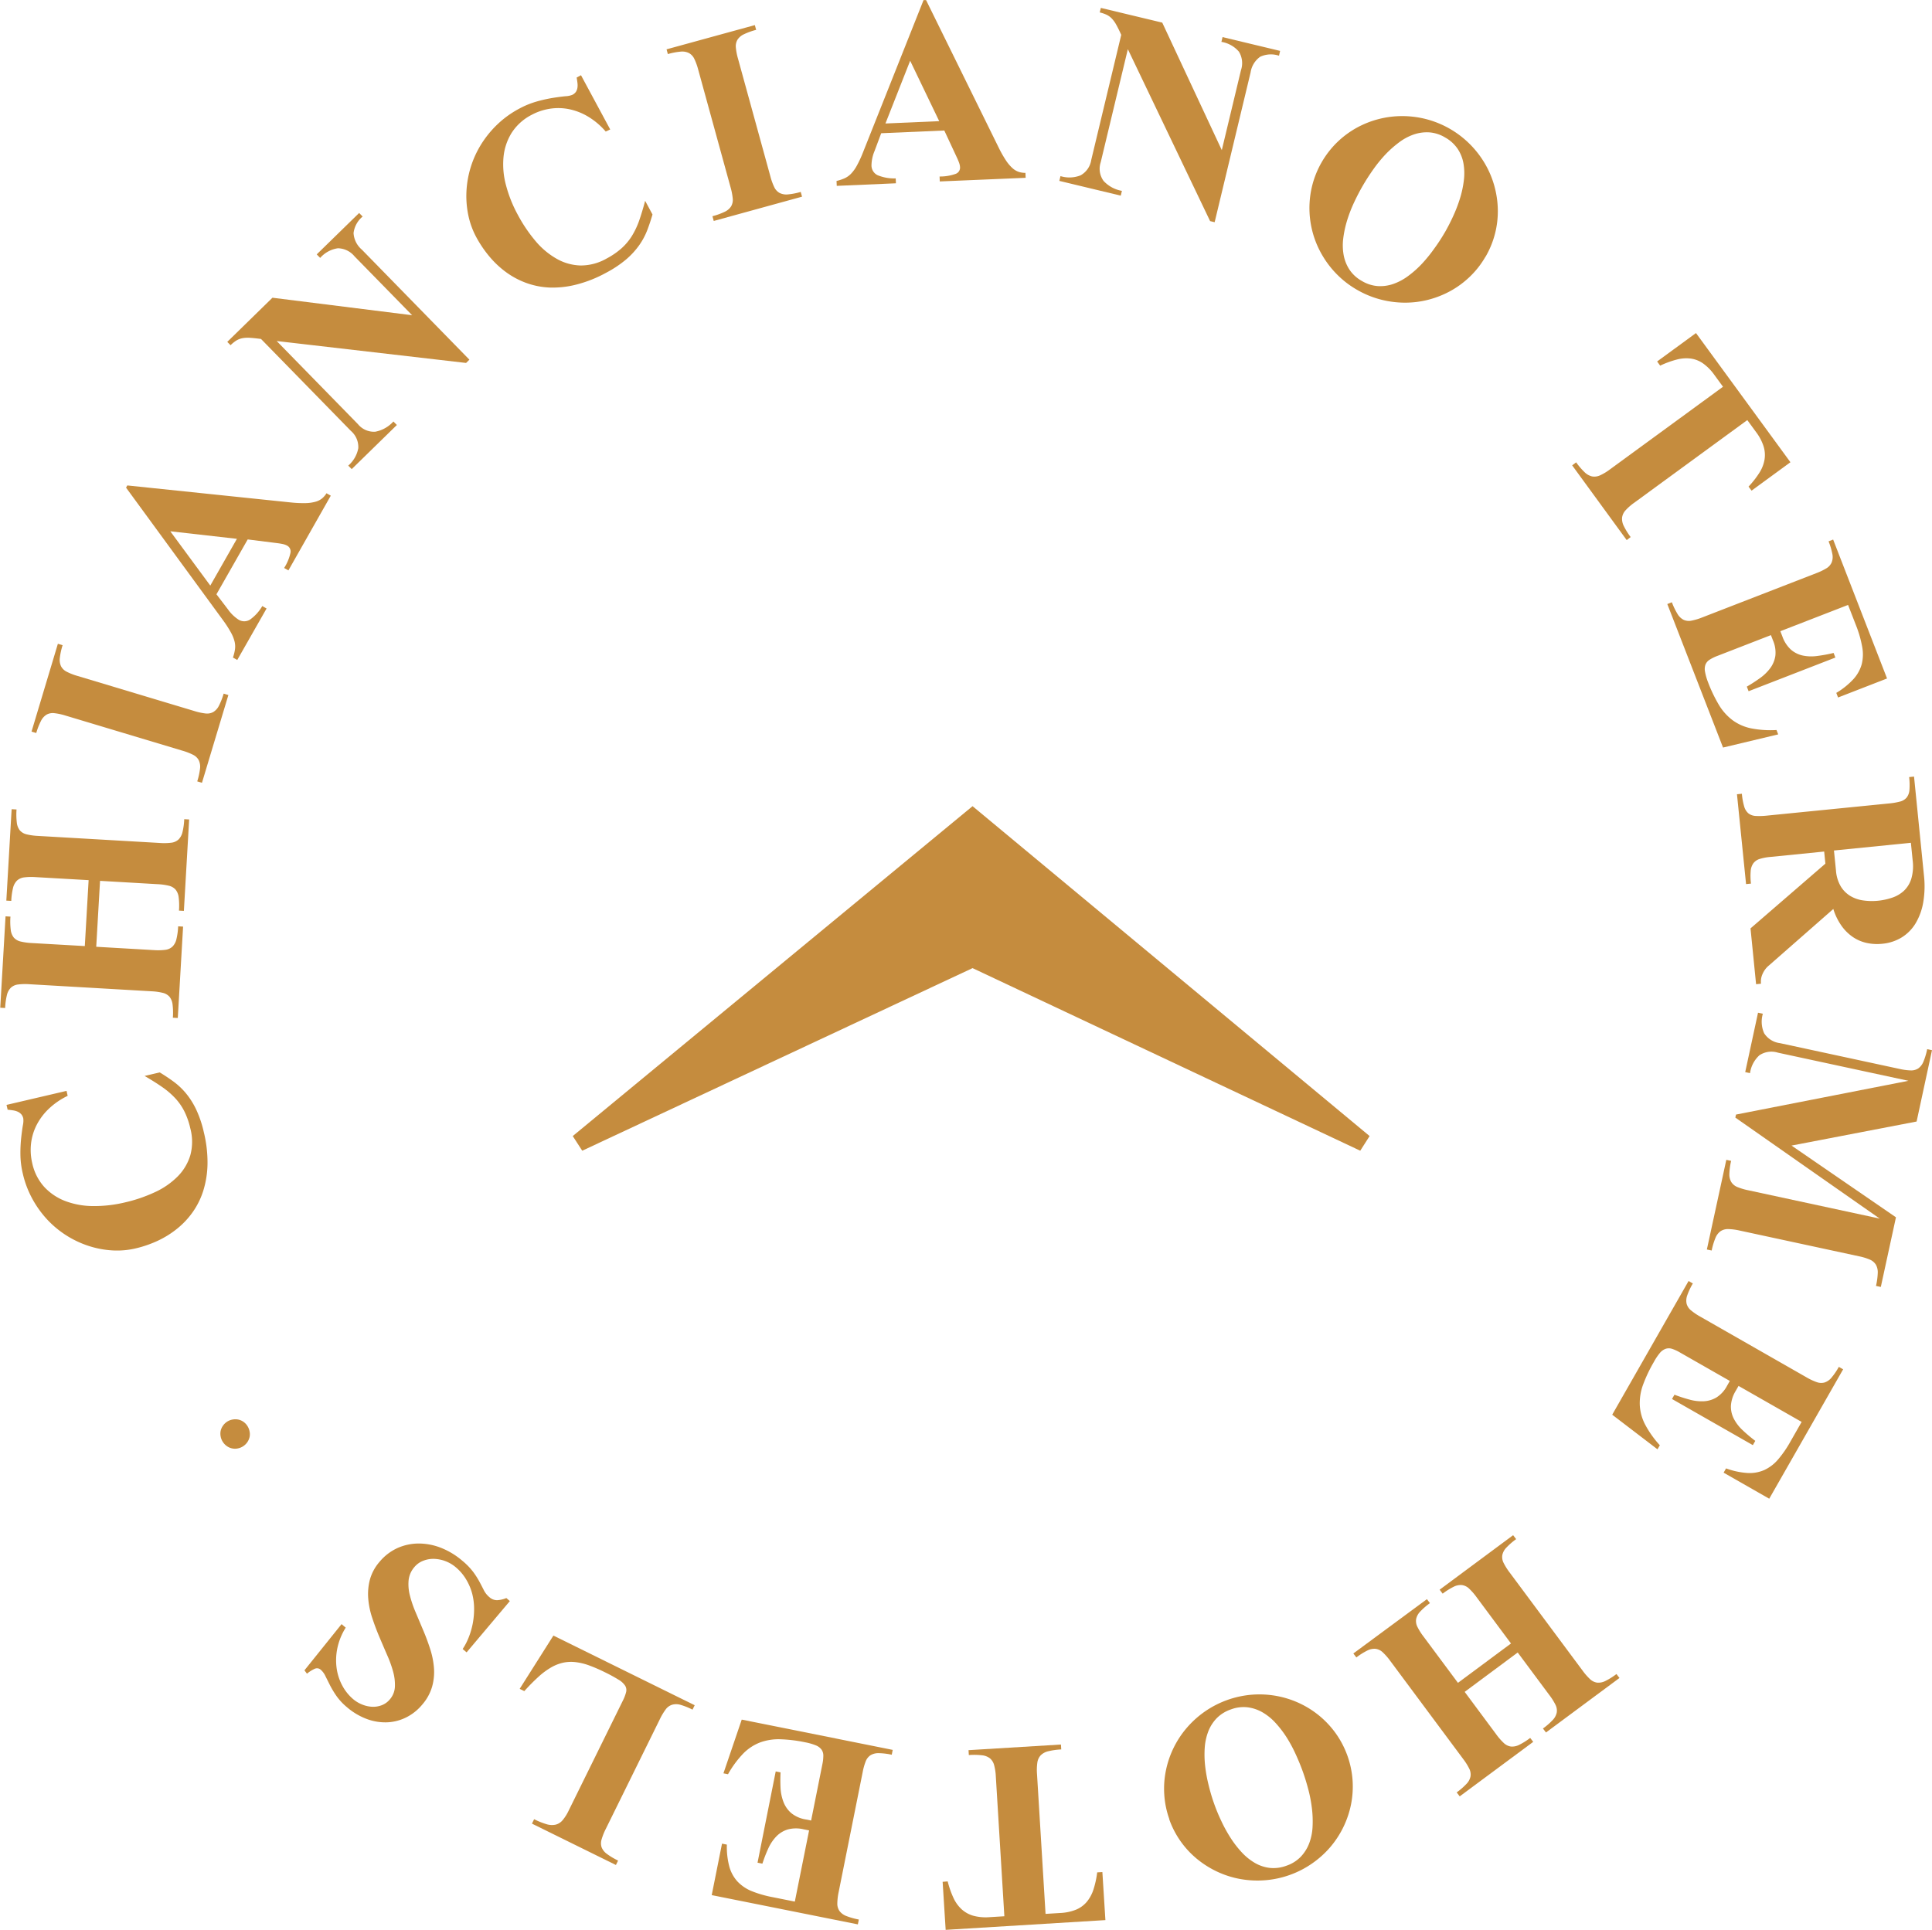 <svg xmlns="http://www.w3.org/2000/svg" width="63.787" height="63.727" viewBox="0 0 63.787 63.727">
  <g id="Raggruppa_50" data-name="Raggruppa 50" transform="translate(-1589 617.727) rotate(-90)">
    <path id="Tracciato_46" data-name="Tracciato 46" d="M3,35l-.484.313L8.546,48.2,2.516,61,3,61.309,13.894,48.2Z" transform="translate(577.21 1572.91)" fill="#c58c3e"/>
    <g id="Raggruppa_47" data-name="Raggruppa 47" transform="translate(554 1589)">
      <path id="Tracciato_47" data-name="Tracciato 47" d="M419.045,148.225a2.41,2.41,0,0,0-.442-.638,2.006,2.006,0,0,0-.547-.4,1.8,1.8,0,0,0-.605-.173,1.885,1.885,0,0,0-.623.04,1.7,1.7,0,0,0-.793.4,1.844,1.844,0,0,0-.467.7,2.629,2.629,0,0,0-.163.914,4.346,4.346,0,0,0,.12,1.045,4.953,4.953,0,0,0,.339.993,2.566,2.566,0,0,0,.517.749,1.685,1.685,0,0,0,.7.419,1.712,1.712,0,0,0,.892,0,2.517,2.517,0,0,0,.558-.195,1.884,1.884,0,0,0,.433-.3,2.634,2.634,0,0,0,.369-.429q.173-.248.369-.585l.117.5q-.145.24-.306.459a2.3,2.3,0,0,1-.385.407,2.556,2.556,0,0,1-.534.337,3.64,3.64,0,0,1-.752.253,4.165,4.165,0,0,1-1.049.121,3.138,3.138,0,0,1-.876-.138,2.558,2.558,0,0,1-.711-.35,2.7,2.7,0,0,1-.552-.52,3.11,3.11,0,0,1-.4-.646,3.784,3.784,0,0,1-.248-.724,2.675,2.675,0,0,1-.065-.764,3.089,3.089,0,0,1,.144-.77,3.247,3.247,0,0,1,.859-1.365,3.387,3.387,0,0,1,.689-.5,3.24,3.24,0,0,1,.844-.321,2.859,2.859,0,0,1,.631-.079,4.748,4.748,0,0,1,.545.025c.163.018.3.036.413.055a.7.7,0,0,0,.231.015.309.309,0,0,0,.142-.069.355.355,0,0,0,.084-.118.6.6,0,0,0,.043-.154c.008-.056.016-.115.021-.176l.159-.037.463,1.982Z" transform="translate(-391.507 -145.991)" fill="#c58c3e"/>
      <path id="Tracciato_48" data-name="Tracciato 48" d="M450.719,151.353l.009-.162a2.23,2.23,0,0,0,.431-.009.5.5,0,0,0,.259-.1.424.424,0,0,0,.132-.226,1.968,1.968,0,0,0,.051-.371l.11-1.9-2.177-.126-.11,1.9a1.961,1.961,0,0,0,.008.374.424.424,0,0,0,.105.24.5.5,0,0,0,.245.133,2.221,2.221,0,0,0,.427.058l-.009.163-3.018-.175.009-.163a2.213,2.213,0,0,0,.431-.009.5.5,0,0,0,.259-.1.426.426,0,0,0,.132-.226,1.986,1.986,0,0,0,.051-.371l.233-4.026a1.963,1.963,0,0,0-.008-.374.426.426,0,0,0-.105-.24.5.5,0,0,0-.245-.133,2.2,2.2,0,0,0-.427-.058l.009-.162,3.018.175-.009.162a2.231,2.231,0,0,0-.431.009.5.5,0,0,0-.259.1.425.425,0,0,0-.132.226,1.966,1.966,0,0,0-.051.371l-.1,1.749,2.177.126.1-1.749a1.981,1.981,0,0,0-.008-.374.428.428,0,0,0-.105-.24.507.507,0,0,0-.245-.133,2.219,2.219,0,0,0-.427-.058l.009-.163,3.019.175-.009.162a2.247,2.247,0,0,0-.431.009.507.507,0,0,0-.259.1.429.429,0,0,0-.132.226,2,2,0,0,0-.051.371l-.233,4.026a1.94,1.94,0,0,0,.008.374.424.424,0,0,0,.105.24.5.5,0,0,0,.245.133,2.219,2.219,0,0,0,.427.058l-.009.162Z" transform="translate(-417.073 -145.282)" fill="#c58c3e"/>
      <path id="Tracciato_49" data-name="Tracciato 49" d="M480.835,155.415l.047-.156a2.221,2.221,0,0,0,.421.092.5.5,0,0,0,.276-.041.426.426,0,0,0,.181-.189,2.02,2.02,0,0,0,.135-.349l1.16-3.862a2,2,0,0,0,.079-.366.427.427,0,0,0-.047-.258.5.5,0,0,0-.208-.186,2.22,2.22,0,0,0-.4-.156l.047-.156,2.9.87-.047.156a2.239,2.239,0,0,0-.421-.092.5.5,0,0,0-.276.041.425.425,0,0,0-.181.19,1.99,1.99,0,0,0-.136.349l-1.16,3.862a1.975,1.975,0,0,0-.08.366.427.427,0,0,0,.047.258.5.5,0,0,0,.208.187,2.221,2.221,0,0,0,.4.156l-.047.156Z" transform="translate(-442.959 -148.747)" fill="#c58c3e"/>
      <path id="Tracciato_50" data-name="Tracciato 50" d="M501.347,168.676l.08-.141a1.53,1.53,0,0,0,.5.209.218.218,0,0,0,.237-.108.509.509,0,0,0,.052-.141c.012-.055.023-.119.032-.191l.122-.972-1.812-1.032-.5.382a1.275,1.275,0,0,0-.336.346.355.355,0,0,0,0,.38,1.418,1.418,0,0,0,.448.406l-.081.141-1.7-.968.08-.142a1.526,1.526,0,0,0,.269.067.7.7,0,0,0,.259-.013,1.212,1.212,0,0,0,.3-.121,3.647,3.647,0,0,0,.4-.257l4.383-3.205.073.041-.561,5.392a3.9,3.9,0,0,0-.023.486,1.328,1.328,0,0,0,.046.336.592.592,0,0,0,.112.22.715.715,0,0,0,.168.143l-.08.141Zm1.292-3.9-1.793,1.321,1.544.879Z" transform="translate(-456.457 -159.154)" fill="#c58c3e"/>
      <path id="Tracciato_51" data-name="Tracciato 51" d="M534.049,182.264a.841.841,0,0,0-.546-.3.778.778,0,0,0-.545.272l-3.636,3.553-.108-.11.724-6.253-2.744,2.682a.683.683,0,0,0-.251.572,1.076,1.076,0,0,0,.338.6l-.116.114-1.457-1.491.116-.114a1,1,0,0,0,.574.331.7.7,0,0,0,.572-.244l3.036-2.967q.029-.215.038-.361a.993.993,0,0,0-.013-.255.614.614,0,0,0-.077-.2,1.148,1.148,0,0,0-.154-.19l.11-.108,1.458,1.491-.578,4.612,1.942-1.9a.726.726,0,0,0,.269-.554.961.961,0,0,0-.318-.582l.116-.114,1.367,1.4Z" transform="translate(-477.473 -170.291)" fill="#c58c3e"/>
      <path id="Tracciato_52" data-name="Tracciato 52" d="M556.856,216.588a2.41,2.41,0,0,0,.5-.594,2.006,2.006,0,0,0,.242-.633,1.8,1.8,0,0,0,.009-.63,1.884,1.884,0,0,0-.2-.59,1.706,1.706,0,0,0-.595-.66,1.842,1.842,0,0,0-.8-.268,2.622,2.622,0,0,0-.925.081,4.337,4.337,0,0,0-.977.389,4.969,4.969,0,0,0-.87.587,2.563,2.563,0,0,0-.587.7,1.683,1.683,0,0,0-.22.787,1.712,1.712,0,0,0,.23.861,2.5,2.5,0,0,0,.334.488,1.9,1.9,0,0,0,.4.339,2.623,2.623,0,0,0,.51.244q.285.1.661.2l-.451.243q-.269-.078-.523-.175a2.305,2.305,0,0,1-.493-.265,2.577,2.577,0,0,1-.465-.427,3.645,3.645,0,0,1-.441-.66,4.17,4.17,0,0,1-.391-.981,3.135,3.135,0,0,1-.1-.881,2.569,2.569,0,0,1,.152-.778,2.693,2.693,0,0,1,.357-.669,3.107,3.107,0,0,1,.52-.552,3.784,3.784,0,0,1,.633-.429,2.67,2.67,0,0,1,.721-.263,3.1,3.1,0,0,1,.781-.063,3.247,3.247,0,0,1,1.543.472,3.39,3.39,0,0,1,.666.534,3.239,3.239,0,0,1,.531.73,2.86,2.86,0,0,1,.241.588,4.847,4.847,0,0,1,.119.533q.038.242.054.413a.7.7,0,0,0,.046.226.312.312,0,0,0,.1.119.358.358,0,0,0,.136.05.585.585,0,0,0,.16,0c.056-.007.115-.015.175-.026l.077.143-1.792.965Z" transform="translate(-497.473 -196.589)" fill="#c58c3e"/>
      <path id="Tracciato_53" data-name="Tracciato 53" d="M561.2,242.179l.157-.043a2.213,2.213,0,0,0,.146.405.5.5,0,0,0,.181.212.427.427,0,0,0,.257.053,2.01,2.01,0,0,0,.368-.071l3.889-1.069a1.985,1.985,0,0,0,.352-.127.427.427,0,0,0,.194-.177.5.5,0,0,0,.048-.275,2.206,2.206,0,0,0-.081-.423l.157-.043.8,2.915-.157.043a2.2,2.2,0,0,0-.146-.405.5.5,0,0,0-.181-.212.425.425,0,0,0-.256-.053,1.963,1.963,0,0,0-.368.071l-3.888,1.069a1.964,1.964,0,0,0-.353.127.425.425,0,0,0-.194.177.5.5,0,0,0-.048.275,2.227,2.227,0,0,0,.082.423l-.157.043Z" transform="translate(-504.77 -218.614)" fill="#c58c3e"/>
      <path id="Tracciato_54" data-name="Tracciato 54" d="M566.38,268.317l.163-.007a1.538,1.538,0,0,0,.088.533.219.219,0,0,0,.217.143.514.514,0,0,0,.147-.031c.054-.019.113-.044.179-.075l.888-.414-.09-2.083-.59-.221a1.273,1.273,0,0,0-.472-.1.356.356,0,0,0-.323.2,1.422,1.422,0,0,0-.106.6l-.162.007-.085-1.954.162-.007a1.5,1.5,0,0,0,.087.263.7.7,0,0,0,.149.213,1.221,1.221,0,0,0,.263.191,3.693,3.693,0,0,0,.428.2l5.046,2.006,0,.083-4.864,2.394a3.809,3.809,0,0,0-.424.239,1.332,1.332,0,0,0-.26.218.6.6,0,0,0-.126.212.709.709,0,0,0-.032.218l-.163.007Zm3.986-.978-2.072-.816.077,1.775Z" transform="translate(-508.645 -237.289)" fill="#c58c3e"/>
      <path id="Tracciato_55" data-name="Tracciato 55" d="M566.533,304.045a.838.838,0,0,0-.035-.623.778.778,0,0,0-.52-.316l-4.943-1.186.036-.15,5.678-2.716-3.731-.895a.685.685,0,0,0-.618.092,1.077,1.077,0,0,0-.33.607l-.158-.038.487-2.028.158.038a1,1,0,0,0,.025.662.7.7,0,0,0,.511.354l4.129.99q.2-.09.325-.16a.974.974,0,0,0,.209-.147.6.6,0,0,0,.127-.171,1.118,1.118,0,0,0,.079-.232l.15.036-.486,2.028-4.211,1.966,2.64.633a.726.726,0,0,0,.612-.068.962.962,0,0,0,.323-.578l.158.038-.456,1.9Z" transform="translate(-504.646 -261.817)" fill="#c58c3e"/>
      <path id="Tracciato_56" data-name="Tracciato 56" d="M551.045,338.38a2.941,2.941,0,0,1-.652-.509,3.018,3.018,0,0,1-.477-.645,3.148,3.148,0,0,1-.291-.738,3.088,3.088,0,0,1-.095-.788,3.217,3.217,0,0,1,.109-.8,3.137,3.137,0,0,1,.32-.767,3.084,3.084,0,0,1,.506-.656,3.146,3.146,0,0,1,.638-.488,3.076,3.076,0,0,1,2.307-.325,3.047,3.047,0,0,1,1.419.823,3.04,3.04,0,0,1,.476.642,3.119,3.119,0,0,1,.386,1.521,3.174,3.174,0,0,1-.107.8,3.168,3.168,0,0,1-.826,1.423,3.2,3.2,0,0,1-.64.492,3.073,3.073,0,0,1-.731.309,3.146,3.146,0,0,1-.782.115,2.983,2.983,0,0,1-1.56-.406Zm.785-1.352q.263.153.559.288a4.731,4.731,0,0,0,.594.227,3.31,3.31,0,0,0,.59.125,1.91,1.91,0,0,0,.555-.013,1.272,1.272,0,0,0,.483-.193,1.214,1.214,0,0,0,.374-.412,1.181,1.181,0,0,0,.169-.529,1.331,1.331,0,0,0-.072-.512,1.775,1.775,0,0,0-.263-.486,3.535,3.535,0,0,0-.4-.449,4.584,4.584,0,0,0-.493-.4q-.265-.187-.528-.34t-.561-.292a4.545,4.545,0,0,0-.593-.229,3.478,3.478,0,0,0-.589-.127,1.81,1.81,0,0,0-.552.013,1.31,1.31,0,0,0-.481.191,1.177,1.177,0,0,0-.375.41,1.191,1.191,0,0,0-.17.53,1.308,1.308,0,0,0,.073.514,1.85,1.85,0,0,0,.262.487,3.317,3.317,0,0,0,.4.45,4.787,4.787,0,0,0,.491.4Q551.563,336.872,551.83,337.027Z" transform="translate(-495.798 -289.337)" fill="#c58c3e"/>
      <path id="Tracciato_57" data-name="Tracciato 57" d="M517.334,375.96a3.055,3.055,0,0,0,.458.358,1.181,1.181,0,0,0,.434.17.966.966,0,0,0,.44-.032,1.588,1.588,0,0,0,.471-.249l.394-.288-2.732-3.737a1.731,1.731,0,0,0-.247-.282.443.443,0,0,0-.239-.115.519.519,0,0,0-.277.055,2.254,2.254,0,0,0-.368.228l-.1-.131,2.468-1.8.1.131a2.264,2.264,0,0,0-.329.282.524.524,0,0,0-.137.247.446.446,0,0,0,.037.262,1.753,1.753,0,0,0,.193.321l2.732,3.737.394-.288a1.575,1.575,0,0,0,.377-.372.93.93,0,0,0,.16-.406,1.222,1.222,0,0,0-.034-.464,3.093,3.093,0,0,0-.2-.545l.138-.1.938,1.283-4.266,3.118-.938-1.283Z" transform="translate(-469.677 -318.23)" fill="#c58c3e"/>
      <path id="Tracciato_58" data-name="Tracciato 58" d="M485.878,385.595l4.739-1.84.059.151a2.215,2.215,0,0,0-.388.187.5.5,0,0,0-.192.2.425.425,0,0,0-.027.261,1.98,1.98,0,0,0,.108.358l1.459,3.76a2.017,2.017,0,0,0,.162.337.427.427,0,0,0,.2.175.5.5,0,0,0,.278.019,2.237,2.237,0,0,0,.412-.124l.059.151-4.588,1.78-.628-1.617.152-.059a2.534,2.534,0,0,0,.457.568,1.216,1.216,0,0,0,.492.272,1.343,1.343,0,0,0,.572.015,3.659,3.659,0,0,0,.7-.2l.684-.266-.868-2.236-.175.068a1.066,1.066,0,0,0-.434.282.878.878,0,0,0-.194.389,1.387,1.387,0,0,0-.015.475,4.875,4.875,0,0,0,.1.544l-.152.059-1.112-2.865.152-.059a5.152,5.152,0,0,0,.285.44,1.5,1.5,0,0,0,.33.337.912.912,0,0,0,.4.165,1,1,0,0,0,.511-.078l.175-.068-.687-1.769a1.352,1.352,0,0,0-.127-.257.339.339,0,0,0-.16-.135.446.446,0,0,0-.234-.015,1.877,1.877,0,0,0-.349.1,4.714,4.714,0,0,0-.752.361,1.772,1.772,0,0,0-.5.448,1.561,1.561,0,0,0-.269.608,3.317,3.317,0,0,0-.056.843l-.144.056Z" transform="translate(-446.838 -328.707)" fill="#c58c3e"/>
      <path id="Tracciato_59" data-name="Tracciato 59" d="M453.871,394.172l2.138,2.472.4-.04-.179-1.784a1.647,1.647,0,0,0-.066-.346.415.415,0,0,0-.14-.206.5.5,0,0,0-.256-.09,2.062,2.062,0,0,0-.418.009l-.016-.162,2.967-.3.016.162a2.145,2.145,0,0,0-.42.076.463.463,0,0,0-.229.142.426.426,0,0,0-.084.243,2.314,2.314,0,0,0,.012.374l.4,4.013a2.3,2.3,0,0,0,.062.369.427.427,0,0,0,.131.221.461.461,0,0,0,.253.094,2.128,2.128,0,0,0,.426-.01l.016.162-3.261.327a3.181,3.181,0,0,1-.9-.025,2.007,2.007,0,0,1-.692-.255,1.391,1.391,0,0,1-.461-.459,1.49,1.49,0,0,1-.207-.639,1.629,1.629,0,0,1,.025-.5,1.314,1.314,0,0,1,.189-.455,1.494,1.494,0,0,1,.368-.38,1.96,1.96,0,0,1,.567-.279l-1.869-2.13a.693.693,0,0,0-.152-.138.848.848,0,0,0-.159-.083.605.605,0,0,0-.152-.037.708.708,0,0,0-.136,0l-.016-.162Zm.913,4.209a2.119,2.119,0,0,0,.1.464,1.077,1.077,0,0,0,.225.388.918.918,0,0,0,.4.247,1.486,1.486,0,0,0,.612.045l.577-.058-.255-2.54-.664.067a1.2,1.2,0,0,0-.523.159.945.945,0,0,0-.316.317,1.126,1.126,0,0,0-.146.425A2.038,2.038,0,0,0,454.784,398.38Z" transform="translate(-420.803 -336.377)" fill="#c58c3e"/>
      <path id="Tracciato_60" data-name="Tracciato 60" d="M412.893,390.062l-.034.159a2.207,2.207,0,0,0-.427-.058.5.5,0,0,0-.272.063.428.428,0,0,0-.165.2,1.987,1.987,0,0,0-.107.359l-.936,4.342,3.336-4.767.1.022,1.115,5.693.929-4.309a.716.716,0,0,0-.086-.611.978.978,0,0,0-.59-.31l.034-.159,1.961.423-.034.159a.932.932,0,0,0-.645.044.726.726,0,0,0-.326.523l-.85,3.942a1.965,1.965,0,0,0-.05.371.428.428,0,0,0,.067.253.508.508,0,0,0,.222.169,2.244,2.244,0,0,0,.413.124l-.034.159-2.356-.508-.794-4.13-2.369,3.448-2.3-.5.034-.159a2.255,2.255,0,0,0,.429.058.505.505,0,0,0,.274-.063.437.437,0,0,0,.167-.2,1.87,1.87,0,0,0,.109-.358l.85-3.942a1.857,1.857,0,0,0,.048-.372.439.439,0,0,0-.069-.254.506.506,0,0,0-.224-.17,2.228,2.228,0,0,0-.415-.124l.034-.159Z" transform="translate(-387.468 -333.066)" fill="#c58c3e"/>
      <path id="Tracciato_61" data-name="Tracciato 61" d="M381.2,375.876l4.415,2.521-.081.141a2.2,2.2,0,0,0-.39-.184.5.5,0,0,0-.278-.022.424.424,0,0,0-.219.144,1.989,1.989,0,0,0-.21.31l-2,3.5a1.97,1.97,0,0,0-.16.339.427.427,0,0,0-.013.262.5.5,0,0,0,.16.229,2.224,2.224,0,0,0,.356.242l-.081.142-4.273-2.44.86-1.506.141.081a2.525,2.525,0,0,0-.152.712,1.206,1.206,0,0,0,.1.554,1.338,1.338,0,0,0,.349.453,3.656,3.656,0,0,0,.6.412l.638.364,1.189-2.083-.163-.093a1.071,1.071,0,0,0-.493-.159.879.879,0,0,0-.424.094,1.39,1.39,0,0,0-.378.288,4.759,4.759,0,0,0-.357.423l-.141-.081,1.524-2.669.141.081a5.2,5.2,0,0,0-.162.5,1.5,1.5,0,0,0-.054.469.909.909,0,0,0,.126.418,1.006,1.006,0,0,0,.382.348l.163.093.941-1.648a1.369,1.369,0,0,0,.12-.261.339.339,0,0,0,0-.209.446.446,0,0,0-.136-.191,1.813,1.813,0,0,0-.3-.2,4.711,4.711,0,0,0-.754-.357,1.764,1.764,0,0,0-.664-.107,1.555,1.555,0,0,0-.642.174,3.322,3.322,0,0,0-.689.488l-.134-.077Z" transform="translate(-364.192 -322.647)" fill="#c58c3e"/>
      <path id="Tracciato_62" data-name="Tracciato 62" d="M342.317,341.283l-.13.1a2.234,2.234,0,0,0-.283-.325.5.5,0,0,0-.246-.131.424.424,0,0,0-.258.044,1.96,1.96,0,0,0-.317.2l-1.529,1.137,1.3,1.751,1.53-1.137a2,2,0,0,0,.282-.246.427.427,0,0,0,.117-.235.5.5,0,0,0-.055-.273,2.216,2.216,0,0,0-.229-.365l.131-.1,1.8,2.426-.13.1a2.233,2.233,0,0,0-.283-.325.5.5,0,0,0-.246-.132.429.429,0,0,0-.258.044,2.016,2.016,0,0,0-.317.2l-3.237,2.406a2,2,0,0,0-.282.246.428.428,0,0,0-.116.234.508.508,0,0,0,.055.274,2.243,2.243,0,0,0,.229.365l-.13.1-1.8-2.427.131-.1a2.217,2.217,0,0,0,.283.325.507.507,0,0,0,.246.131.423.423,0,0,0,.258-.044,1.962,1.962,0,0,0,.317-.2l1.406-1.045-1.3-1.751-1.406,1.044a2.019,2.019,0,0,0-.282.246.43.43,0,0,0-.117.235.505.505,0,0,0,.055.273,2.234,2.234,0,0,0,.229.365l-.13.1-1.8-2.427.131-.1a2.226,2.226,0,0,0,.283.325.5.5,0,0,0,.246.132.426.426,0,0,0,.259-.044,2,2,0,0,0,.317-.2l3.237-2.406a1.966,1.966,0,0,0,.282-.246.427.427,0,0,0,.117-.235.505.505,0,0,0-.055-.274,2.2,2.2,0,0,0-.229-.364l.131-.1Z" transform="translate(-331.401 -294.172)" fill="#c58c3e"/>
      <path id="Tracciato_63" data-name="Tracciato 63" d="M325.816,311.953a2.963,2.963,0,0,1,.81-.168,2.993,2.993,0,0,1,.8.054,3.113,3.113,0,0,1,1.413.693,3.2,3.2,0,0,1,.539.6,3.175,3.175,0,0,1,.551,1.55,3.167,3.167,0,0,1-.04.8,3.109,3.109,0,0,1-.238.756,3.065,3.065,0,0,1-1.007,1.214,3.04,3.04,0,0,1-1.547.55,3.059,3.059,0,0,1-.8-.053,3.123,3.123,0,0,1-1.409-.69,3.157,3.157,0,0,1-.537-.6,3.105,3.105,0,0,1-.377-.737,3.137,3.137,0,0,1-.173-.813,3.2,3.2,0,0,1,.039-.806,3.091,3.091,0,0,1,.238-.757,3.162,3.162,0,0,1,.419-.671,2.981,2.981,0,0,1,1.319-.927Zm.524,1.474q-.287.1-.581.24a4.764,4.764,0,0,0-.557.306,3.347,3.347,0,0,0-.478.369,1.9,1.9,0,0,0-.349.431,1.276,1.276,0,0,0-.166.493,1.21,1.21,0,0,0,.072.552,1.183,1.183,0,0,0,.294.471,1.326,1.326,0,0,0,.437.277,1.775,1.775,0,0,0,.54.114,3.558,3.558,0,0,0,.6-.018,4.554,4.554,0,0,0,.625-.116q.314-.081.6-.183t.585-.239a4.565,4.565,0,0,0,.558-.3,3.458,3.458,0,0,0,.478-.367,1.812,1.812,0,0,0,.348-.429,1.317,1.317,0,0,0,.166-.491,1.181,1.181,0,0,0-.069-.551,1.2,1.2,0,0,0-.294-.473,1.313,1.313,0,0,0-.44-.278,1.867,1.867,0,0,0-.541-.115,3.361,3.361,0,0,0-.6.015,4.8,4.8,0,0,0-.626.114Q326.63,313.324,326.34,313.427Z" transform="translate(-322.167 -273.345)" fill="#c58c3e"/>
      <path id="Tracciato_64" data-name="Tracciato 64" d="M318.351,280.273a3.06,3.06,0,0,0-.548.192,1.186,1.186,0,0,0-.378.274.972.972,0,0,0-.21.387,1.6,1.6,0,0,0-.045.531l.03.487,4.62-.282a1.743,1.743,0,0,0,.371-.056.44.44,0,0,0,.225-.139.518.518,0,0,0,.1-.263,2.275,2.275,0,0,0,.007-.433l.162-.01.186,3.051-.162.01a2.259,2.259,0,0,0-.06-.429.519.519,0,0,0-.134-.249.442.442,0,0,0-.241-.111,1.766,1.766,0,0,0-.375-.011l-4.621.282.03.487a1.583,1.583,0,0,0,.109.518.932.932,0,0,0,.256.354,1.227,1.227,0,0,0,.408.222,3.066,3.066,0,0,0,.568.124l.01.171-1.586.1-.322-5.274,1.586-.1Z" transform="translate(-316.755 -248.984)" fill="#c58c3e"/>
      <path id="Tracciato_65" data-name="Tracciato 65" d="M324.3,248.06l-1,4.985-.16-.032a2.212,2.212,0,0,0,.052-.428.5.5,0,0,0-.067-.271.427.427,0,0,0-.206-.162,1.994,1.994,0,0,0-.36-.1l-3.954-.792a1.984,1.984,0,0,0-.372-.044.424.424,0,0,0-.252.071.5.5,0,0,0-.166.224,2.243,2.243,0,0,0-.117.415l-.16-.032.966-4.825,1.7.34-.032.16a2.537,2.537,0,0,0-.724.081,1.206,1.206,0,0,0-.494.269,1.344,1.344,0,0,0-.32.474,3.709,3.709,0,0,0-.2.7l-.144.72,2.351.471.037-.184a1.067,1.067,0,0,0-.005-.518.88.88,0,0,0-.223-.372,1.4,1.4,0,0,0-.393-.268,4.756,4.756,0,0,0-.514-.2l.032-.16,3.014.6-.032.16a5.192,5.192,0,0,0-.524,0,1.505,1.505,0,0,0-.462.1.913.913,0,0,0-.357.252,1.008,1.008,0,0,0-.21.473l-.037.184,1.861.372a1.382,1.382,0,0,0,.285.031.338.338,0,0,0,.2-.062.442.442,0,0,0,.138-.189,1.811,1.811,0,0,0,.1-.35,4.7,4.7,0,0,0,.1-.828,1.772,1.772,0,0,0-.107-.664,1.563,1.563,0,0,0-.368-.554,3.32,3.32,0,0,0-.68-.5l.03-.151Z" transform="translate(-317.361 -223.571)" fill="#c58c3e"/>
      <path id="Tracciato_66" data-name="Tracciato 66" d="M333.613,220.737l-2.3,4.665-.146-.072a2.228,2.228,0,0,0,.16-.4.5.5,0,0,0,0-.279.425.425,0,0,0-.157-.21,1.99,1.99,0,0,0-.322-.191l-3.617-1.782a1.971,1.971,0,0,0-.348-.139.427.427,0,0,0-.262,0,.5.5,0,0,0-.218.174,2.231,2.231,0,0,0-.22.37l-.146-.072,1.366-2.772.146.072a2.422,2.422,0,0,0-.165.41.6.6,0,0,0-.015.3.441.441,0,0,0,.147.23,1.479,1.479,0,0,0,.317.2l3.617,1.782a1.42,1.42,0,0,0,.293.114.28.28,0,0,0,.215-.031.667.667,0,0,0,.2-.221,5.02,5.02,0,0,0,.249-.458,5.121,5.121,0,0,0,.219-.506,1.988,1.988,0,0,0,.109-.444,1.269,1.269,0,0,0-.015-.407,1.389,1.389,0,0,0-.154-.4,2.388,2.388,0,0,0-.309-.42,6.584,6.584,0,0,0-.478-.473l.075-.153Z" transform="translate(-323.899 -202.466)" fill="#c58c3e"/>
      <path id="Tracciato_67" data-name="Tracciato 67" d="M348.188,188.83l1.525,1.225-.116.137a2.065,2.065,0,0,0-.68-.276,1.936,1.936,0,0,0-.656-.024,1.706,1.706,0,0,0-.579.188,1.527,1.527,0,0,0-.446.358,1.079,1.079,0,0,0-.179.3.994.994,0,0,0-.073.329.786.786,0,0,0,.052.317.653.653,0,0,0,.193.266.685.685,0,0,0,.411.166,1.6,1.6,0,0,0,.494-.056,3.753,3.753,0,0,0,.557-.2q.293-.127.6-.257t.629-.236a2.7,2.7,0,0,1,.634-.131,1.878,1.878,0,0,1,.623.053,1.5,1.5,0,0,1,.591.318,1.665,1.665,0,0,1,.456.591,1.716,1.716,0,0,1,.151.7,2.007,2.007,0,0,1-.141.737,2.462,2.462,0,0,1-.422.7,2.235,2.235,0,0,1-.388.376,2.872,2.872,0,0,1-.326.205q-.147.078-.271.14a.717.717,0,0,0-.223.18.37.37,0,0,0-.1.26.936.936,0,0,0,.07.3l-.1.115-1.693-1.427.11-.131a2,2,0,0,0,.386.2,2.5,2.5,0,0,0,.455.133,2.552,2.552,0,0,0,.494.045,2,2,0,0,0,.5-.065,1.813,1.813,0,0,0,.467-.2,1.582,1.582,0,0,0,.405-.348,1.17,1.17,0,0,0,.27-.7.909.909,0,0,0-.059-.358.71.71,0,0,0-.211-.3.79.79,0,0,0-.434-.191,1.461,1.461,0,0,0-.5.041,3.7,3.7,0,0,0-.554.188l-.593.25q-.3.128-.617.23a2.708,2.708,0,0,1-.625.127,1.789,1.789,0,0,1-.619-.058,1.572,1.572,0,0,1-.6-.328,1.645,1.645,0,0,1-.427-.538,1.551,1.551,0,0,1-.159-.63,1.749,1.749,0,0,1,.112-.667,2.17,2.17,0,0,1,.387-.65,1.924,1.924,0,0,1,.371-.347,3.1,3.1,0,0,1,.359-.216l.3-.15a.629.629,0,0,0,.211-.157.183.183,0,0,0,.022-.208,1.084,1.084,0,0,0-.156-.243Z" transform="translate(-339.621 -178.778)" fill="#c58c3e"/>
      <path id="Tracciato_68" data-name="Tracciato 68" d="M386.457,177.013a.484.484,0,0,1,.071.18.5.5,0,0,1,0,.187.465.465,0,0,1-.072.17.471.471,0,0,1-.138.133.492.492,0,0,1-.183.073.458.458,0,0,1-.186,0,.5.5,0,0,1-.171-.076.5.5,0,0,1-.205-.319.465.465,0,0,1,.077-.354.5.5,0,0,1,.143-.136.472.472,0,0,1,.178-.07.479.479,0,0,1,.183,0,.47.47,0,0,1,.169.075A.486.486,0,0,1,386.457,177.013Z" transform="translate(-369.68 -169.516)" fill="#c58c3e"/>
    </g>
  </g>
</svg>
